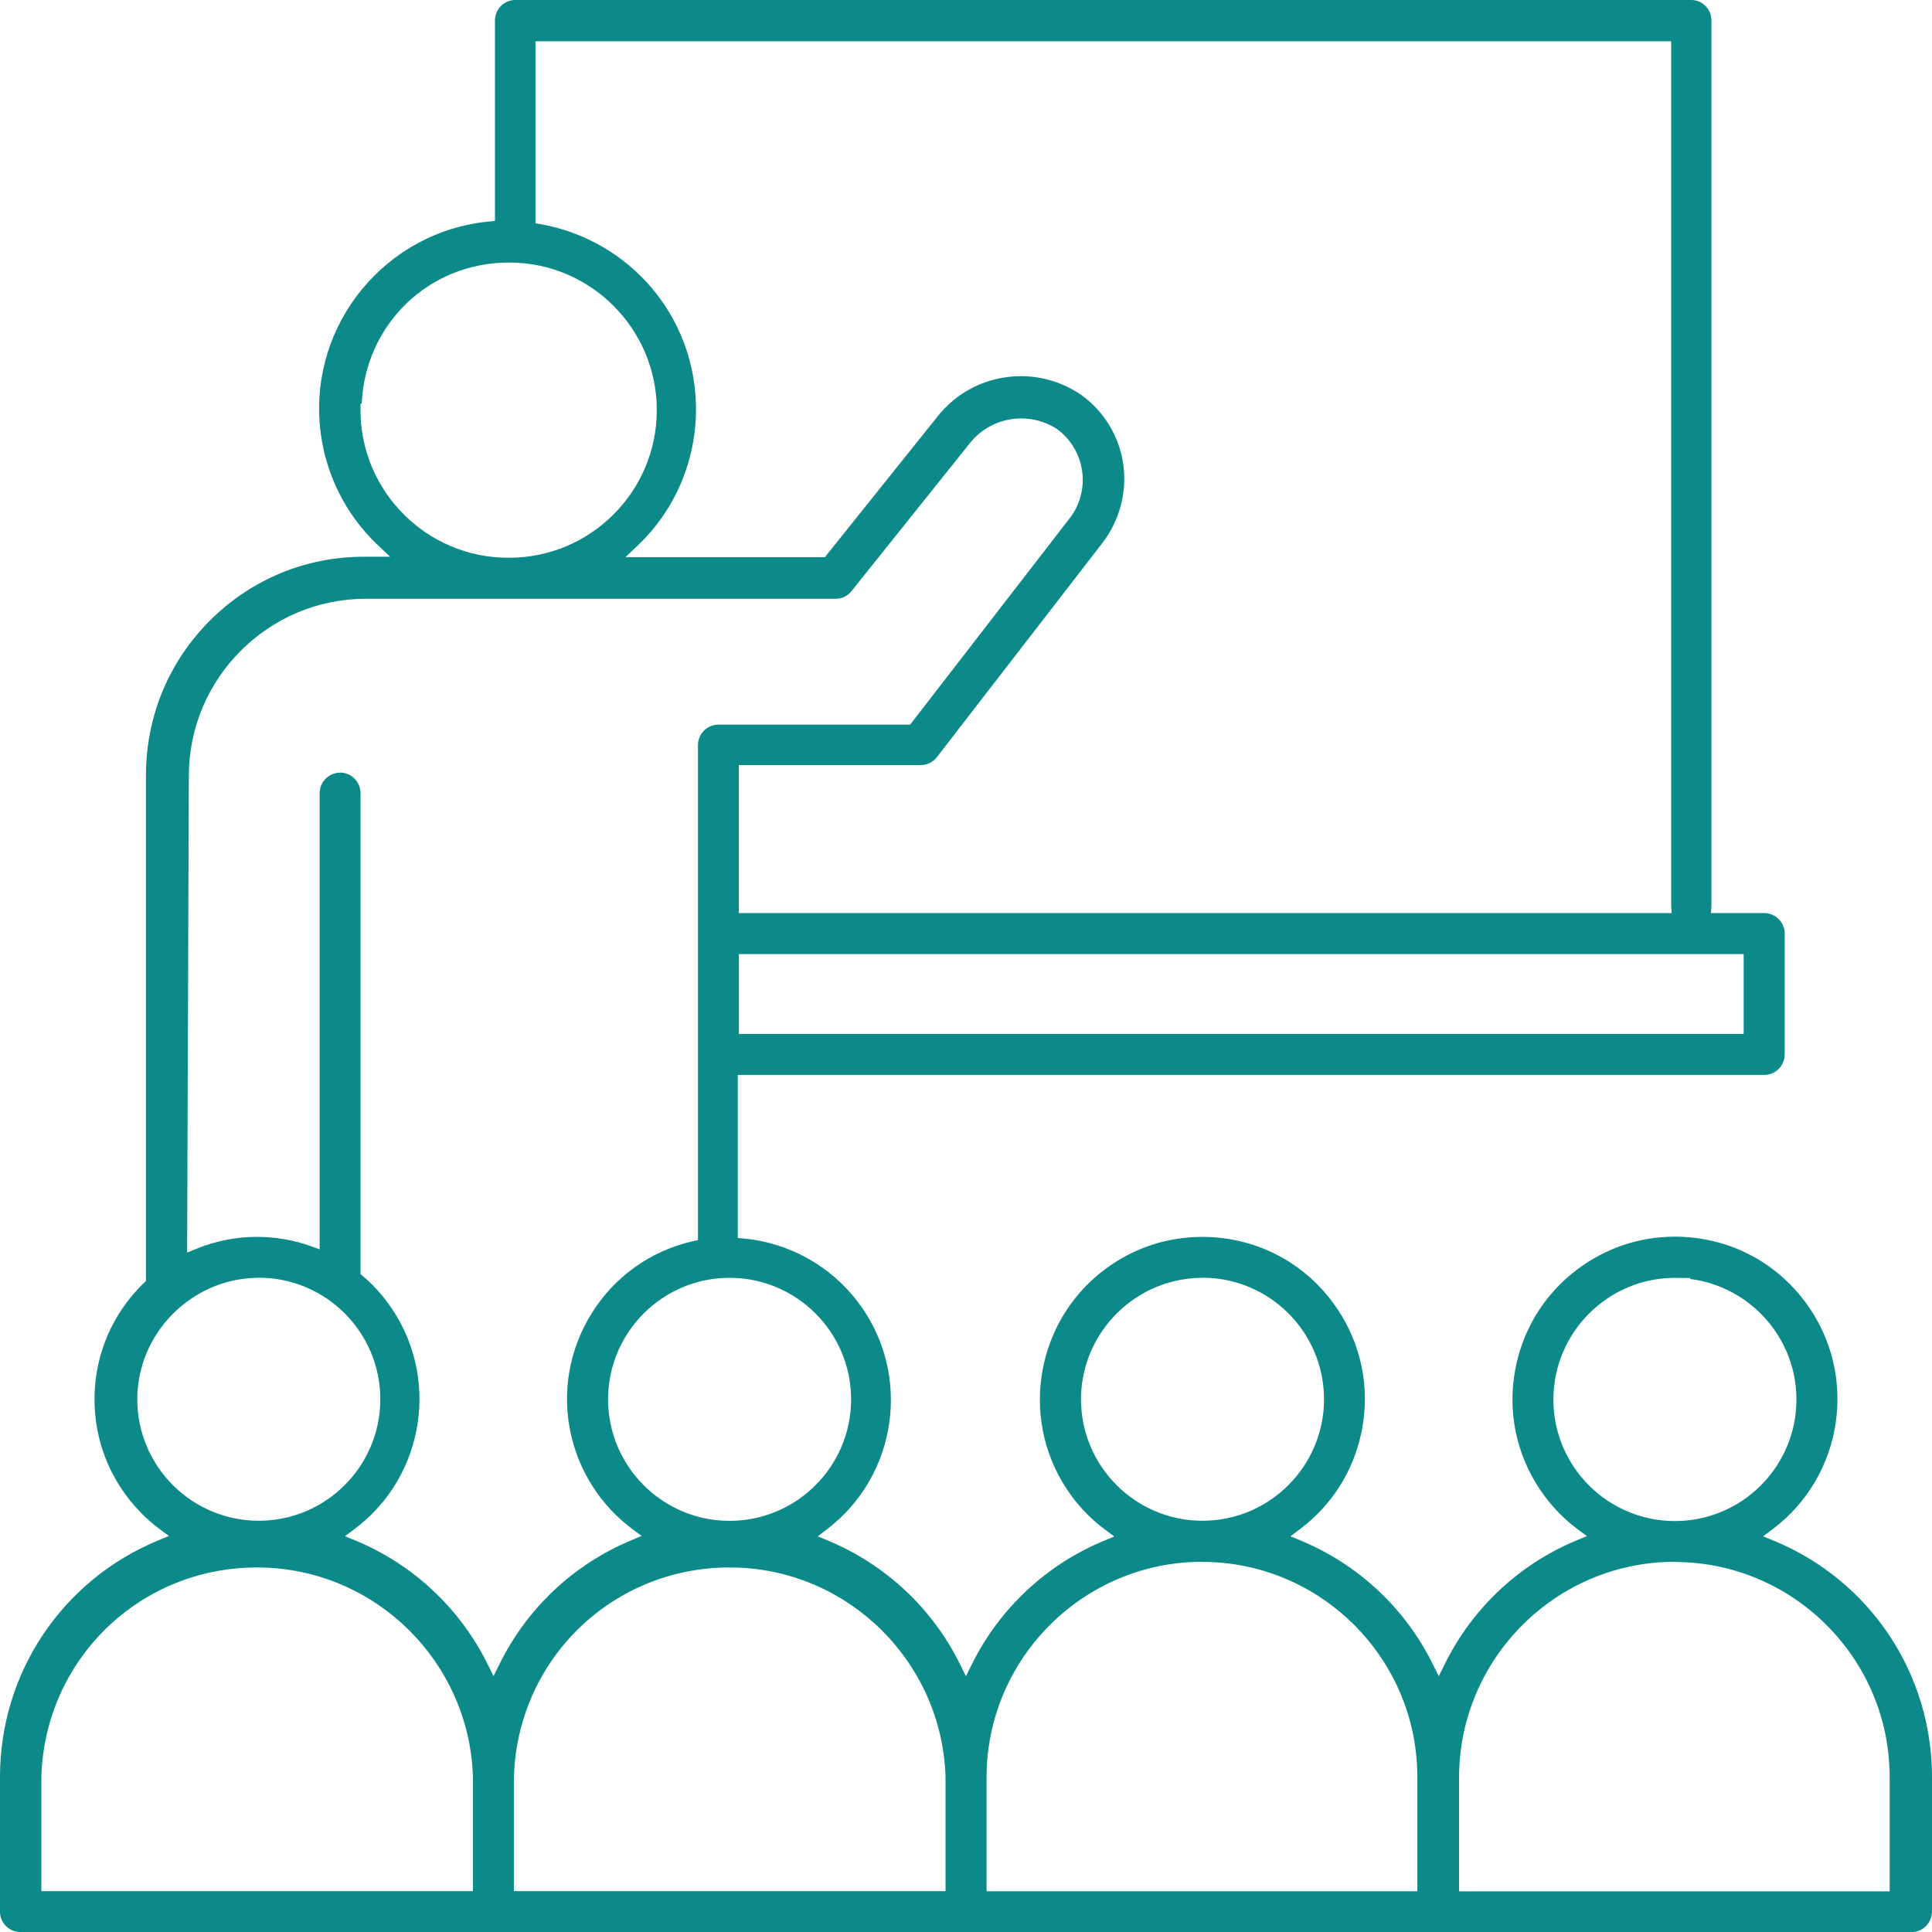 <?xml version="1.0" encoding="UTF-8"?><svg id="_レイヤー_2" xmlns="http://www.w3.org/2000/svg" viewBox="0 0 191.11 191.11"><defs><style>.cls-1{fill:#0b8a89;}</style></defs><g id="_レイヤー_1-2"><path class="cls-1" d="m1.98,191.11c-1.11-.02-2-.93-1.98-2.04v-13.33c.01-10.28,6.16-19.45,15.66-23.37l1.05-.43-.91-.68c-.71-.53-1.38-1.11-1.98-1.75-2.96-3.08-4.55-7.12-4.47-11.39s1.82-8.25,4.89-11.22l.2-.19v-50c-.01-5.78,2.22-11.2,6.29-15.29s9.48-6.34,15.24-6.35h2.62l-1.18-1.11c-3.28-3.09-5.33-7.27-5.76-11.76-.98-10.21,6.53-19.31,16.73-20.29l.58-.06V2.05c0-1.16.91-2.05,2.01-2.05h116.38c1.08.03,1.96.94,1.94,2.04v87.23c0,.15,0,.26,0,.36l-.05.69h5.27c1.12,0,2.03.91,2.03,2.03v11.95c0,1.12-.91,2.03-2.03,2.03h-101.53v16.13l.58.05c4.47.41,8.6,2.7,11.31,6.29,5.35,7.05,3.96,17.14-3.09,22.49l-.89.68,1.03.43c5.69,2.37,10.33,6.71,13.05,12.24l.58,1.17.58-1.17c2.73-5.52,7.36-9.86,13.05-12.22l1.04-.43-.91-.68c-1.24-.92-2.33-2.02-3.26-3.26-5.3-7.1-3.84-17.19,3.26-22.5,2.8-2.09,6.12-3.2,9.61-3.2,5.13,0,9.83,2.35,12.89,6.45,2.57,3.44,3.65,7.67,3.03,11.92-.62,4.25-2.85,8-6.29,10.57l-.9.68,1.04.43c5.69,2.37,10.33,6.71,13.05,12.24l.58,1.17.58-1.17c2.71-5.53,7.34-9.89,13.03-12.26l1.04-.43-.9-.67c-1.24-.92-2.33-2.02-3.26-3.26-2.57-3.44-3.65-7.67-3.03-11.92.62-4.25,2.85-8,6.29-10.57,2.8-2.09,6.12-3.2,9.61-3.2,5.13,0,9.83,2.35,12.89,6.46,5.3,7.1,3.84,17.19-3.26,22.5l-.91.68,1.05.43c9.5,3.91,15.64,13.08,15.66,23.35v13.32c-.02,1.16-.92,2.05-2.01,2.05H1.98Zm163.69-36.62c-11.73,0-21.3,9.54-21.34,21.27v11.33h42.59v-11.33c-.01-11.67-9.49-21.18-21.14-21.25v-.02h-.11Zm-46.75,0c-11.72,0-21.29,9.53-21.33,21.25v11.34h42.61v-11.33c-.01-11.68-9.51-21.2-21.19-21.25h-.09Zm-46.75.56c-11.59,0-20.96,9.08-21.33,20.67v11.35s42.69,0,42.69,0v-11.33c-.36-11.25-9.44-20.32-20.66-20.68-.23,0-.47-.01-.7-.01Zm-46.75,0c-11.59,0-20.96,9.08-21.33,20.67v11.35s42.69,0,42.69,0v-11.33c-.36-11.25-9.44-20.32-20.66-20.68-.23,0-.47-.01-.7-.01Zm8.21-78.63c1.12,0,2.03.91,2.03,2.03v47.58l.23.19c.91.78,1.74,1.66,2.45,2.63,5.27,7.1,3.78,17.16-3.31,22.43l-.91.68,1.05.43c5.7,2.36,10.34,6.71,13.07,12.24l.58,1.17.58-1.17c2.72-5.53,7.34-9.89,13.03-12.26l1.04-.44-.91-.67c-3.05-2.27-5.2-5.56-6.06-9.27-.96-4.17-.23-8.47,2.04-12.1,2.27-3.63,5.82-6.16,10-7.11l.5-.12v-48.95c0-1.12.91-2.03,2.03-2.03h18.96l15.69-20.3c.07-.09.15-.19.23-.3,1.99-2.79,1.34-6.69-1.45-8.68-1.07-.67-2.26-1.01-3.47-1.01-2.06,0-3.95.94-5.19,2.57l-11.6,14.5c-.38.49-.95.77-1.56.77h-46.53c-9.62.02-17.46,7.87-17.47,17.49l-.17,47.18.89-.36c1.93-.79,3.96-1.19,6.04-1.19,1.82,0,3.61.31,5.32.92l.86.31v-45.12c0-1.12.91-2.03,2.03-2.03Zm132.07,49.98c-6.64,0-12.04,5.4-12.04,12.04s5.39,12.02,12.02,12.02,12.02-5.39,12.02-12.02c0-6.13-4.62-11.2-10.55-11.93l.09-.09-1.53-.02Zm-46.76,0c-6.61.01-12,5.4-12.01,12.01,0,6.63,5.39,12.02,12.02,12.02s12.02-5.39,12.02-12.02-5.39-12.02-12.02-12.02h0Zm-46.77,0c-6.63,0-12.02,5.39-12.02,12.02s5.39,12.02,12.02,12.02,12.02-5.39,12.02-12.02-5.39-12.02-12.02-12.02Zm-46.76,0c-6.51.11-11.82,5.5-11.83,12.01,0,6.63,5.39,12.02,12.02,12.02s12.02-5.39,12.02-12.02-5.39-12.02-12.02-12.02h-.18Zm47.68-24.13h99.39v-7.89h-99.39v7.89Zm0-11.95h92.27l-.05-.69c0-.1,0-.21,0-.31V4.08s-112.34,0-112.34,0v18.01l.53.09c3.9.69,7.55,2.65,10.27,5.53,7.05,7.45,6.72,19.24-.73,26.29l-1.17,1.11h19.73l11.01-13.75c2.02-2.64,5.07-4.15,8.38-4.15,2.12,0,4.18.64,5.94,1.84,2.28,1.62,3.81,4.15,4.19,6.93.38,2.78-.41,5.63-2.15,7.83l-16.3,21.09c-.38.49-.97.78-1.6.78h-17.99v14.65Zm-37.43-49.64c.06,8,6.61,14.5,14.6,14.49h.11c8.05,0,14.6-6.55,14.6-14.6s-6.55-14.6-14.6-14.6-14.25,6.2-14.59,13.96h-.12v.75Z"/></g></svg>
